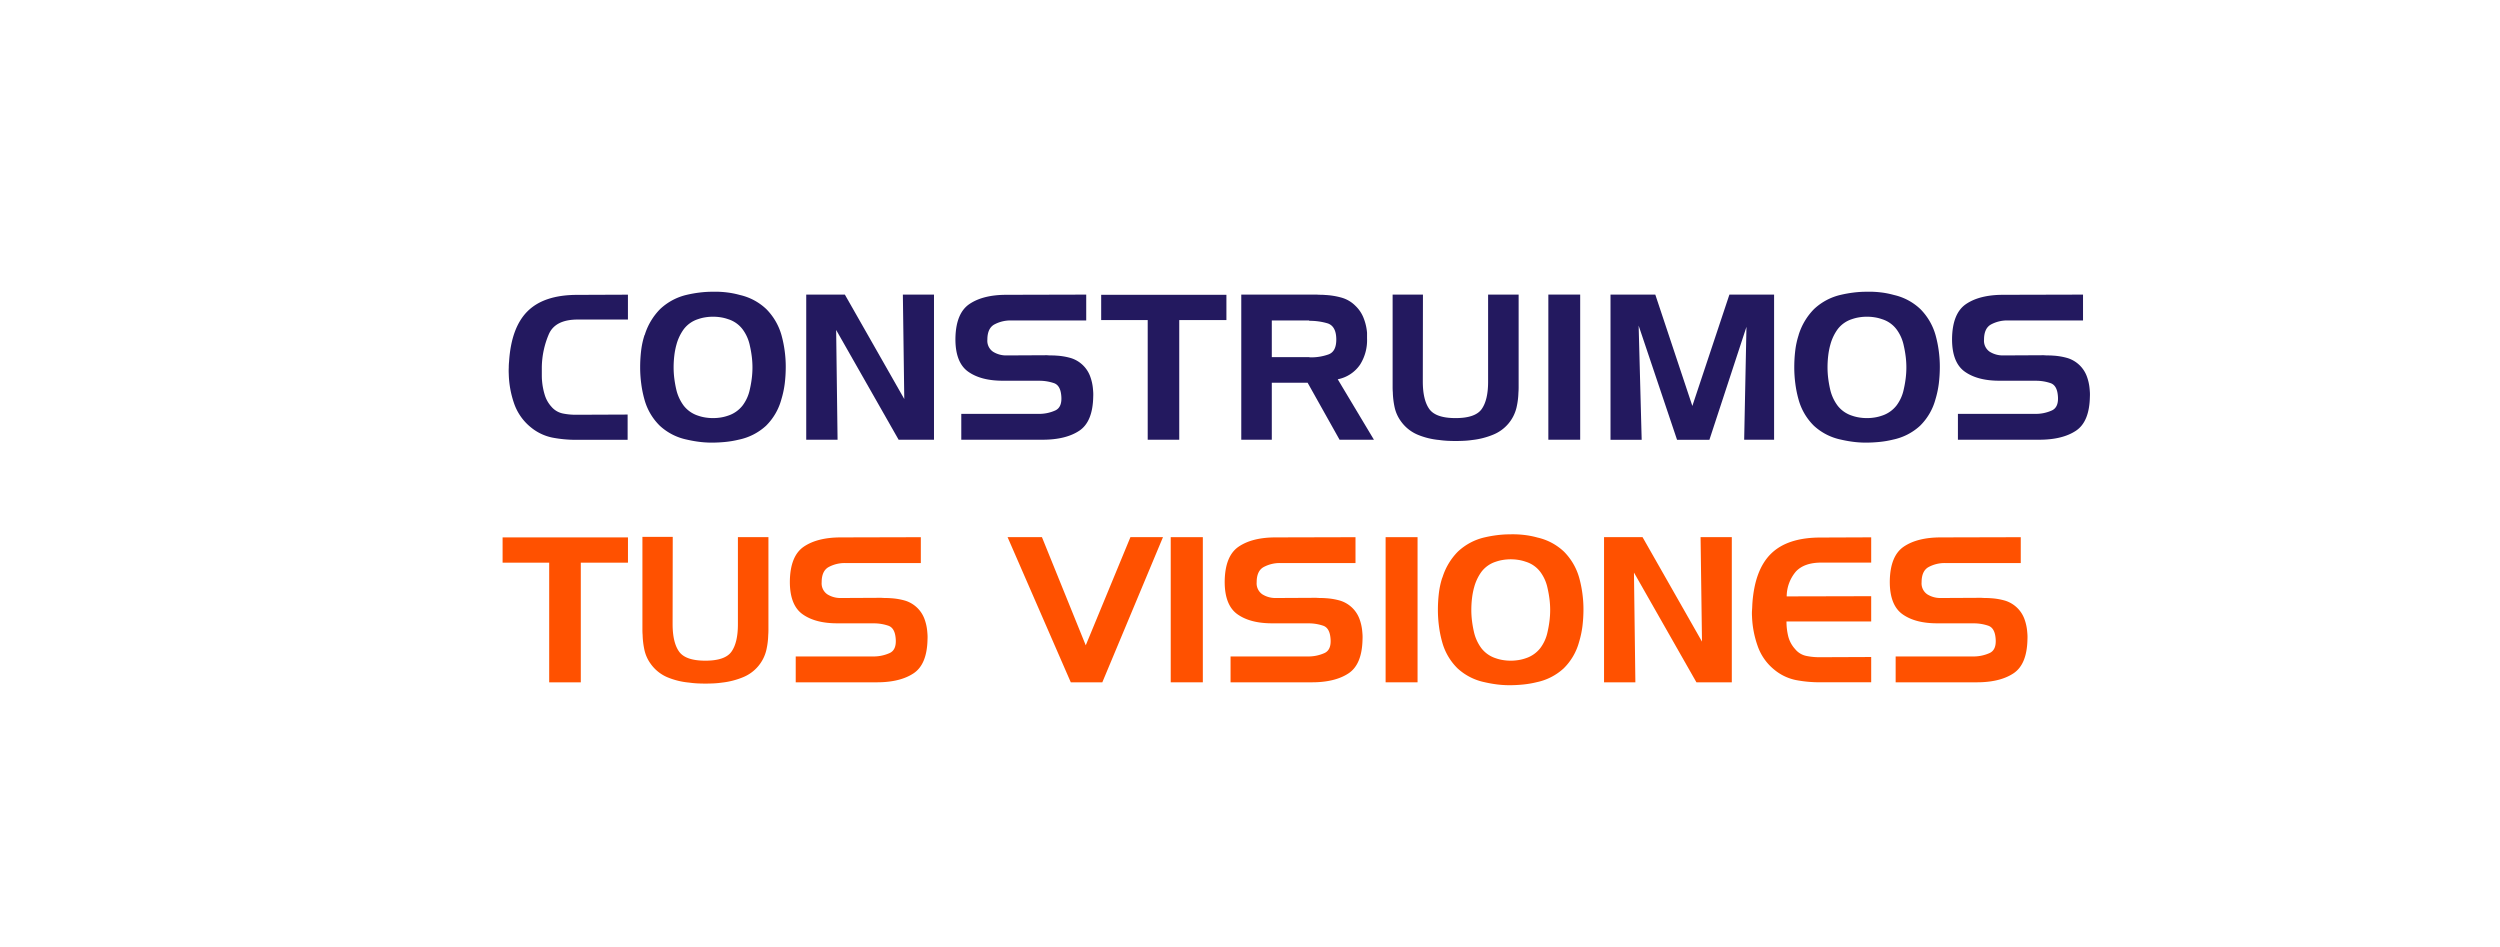 <svg id="Capa_1" data-name="Capa 1" xmlns="http://www.w3.org/2000/svg" viewBox="0 0 742 281"><defs><style>.cls-1{fill:#23195f;}.cls-2{fill:#ff5100;}</style></defs><path class="cls-1" d="M162.92,99.13a25.75,25.75,0,0,0-2.11,9.9v2c0,.66,0,1.33.07,2a19.76,19.76,0,0,0,.78,4.11,9.21,9.21,0,0,0,2,3.57,6.07,6.07,0,0,0,3.33,2,19.1,19.1,0,0,0,3.87.39h.55l14.87-.06v7.5H171a36.67,36.67,0,0,1-7.05-.66,14.63,14.63,0,0,1-6.4-3.06,15.69,15.69,0,0,1-5-7.17,28.88,28.88,0,0,1-1.55-8.67,16.7,16.7,0,0,1,0-1.86q0-.9.09-1.8.66-10.2,5.55-15t14.67-4.8l15.06-.06v7.38H171.38Q164.83,94.87,162.92,99.13Z"/><path class="cls-1" d="M191.35,99.43a18.8,18.8,0,0,1,4.59-7.71,17.18,17.18,0,0,1,7.95-4.23,36,36,0,0,1,3.72-.66,31,31,0,0,1,3.85-.24,28.86,28.86,0,0,1,4.13.18,25.54,25.54,0,0,1,4,.78,16.77,16.77,0,0,1,7.86,4.2,17.88,17.88,0,0,1,4.5,7.74,34.68,34.68,0,0,1,.93,4.56,35.2,35.2,0,0,1,.33,4.8,41.61,41.61,0,0,1-.3,5,28.51,28.51,0,0,1-1,4.68,17.43,17.43,0,0,1-4.55,7.83,17,17,0,0,1-8,4.11,28.74,28.74,0,0,1-4,.69,40.75,40.75,0,0,1-4.15.21,29,29,0,0,1-3.72-.24,36.85,36.85,0,0,1-3.66-.66,16.82,16.82,0,0,1-8-4.11,17.28,17.28,0,0,1-4.57-7.83,32.19,32.19,0,0,1-.93-4.56,37.41,37.41,0,0,1-.33-5,41.85,41.85,0,0,1,.3-5,24.09,24.09,0,0,1,1-4.53Zm9.36,3.06a22.92,22.92,0,0,0-.6,3.27,30.14,30.14,0,0,0-.18,3.27,26.35,26.35,0,0,0,.21,3.33,32.54,32.54,0,0,0,.57,3.21,12.89,12.89,0,0,0,2.19,4.8,8.81,8.81,0,0,0,4.29,3,12.19,12.19,0,0,0,2.16.54,14.6,14.6,0,0,0,2.28.18,14.82,14.82,0,0,0,2.29-.18,12.3,12.3,0,0,0,2.15-.54,9,9,0,0,0,4.32-3,12,12,0,0,0,2.16-4.8,32.54,32.54,0,0,0,.57-3.21,26.35,26.35,0,0,0,.21-3.33,25.88,25.88,0,0,0-.21-3.27,32.54,32.54,0,0,0-.57-3.21,12.23,12.23,0,0,0-2.16-4.83,8.56,8.56,0,0,0-4.32-3,12.3,12.3,0,0,0-2.15-.54,14.82,14.82,0,0,0-2.29-.18,14.6,14.6,0,0,0-2.28.18,12.19,12.19,0,0,0-2.16.54,8.63,8.63,0,0,0-4.26,3,14,14,0,0,0-2.22,4.8Z"/><path class="cls-1" d="M250.75,87.43l17.64,31-.42-31h9.24v43.08h-10.5L248.17,97.93l.42,32.58h-9.3V87.43Z"/><path class="cls-1" d="M300,95.11a10.12,10.12,0,0,0-4.95,1.23q-2,1.17-2,4.47a3.93,3.93,0,0,0,1.71,3.6,7.31,7.31,0,0,0,4,1.08l12-.06q.66.06,1.38.06t1.44.06a19.47,19.47,0,0,1,4.14.69,8.92,8.92,0,0,1,5.76,5.25,14.13,14.13,0,0,1,.9,3.84q.06.6.09,1.17t0,1.17q-.12,7.5-4.14,10.17t-10.92,2.67H285.31v-7.68H308a11.63,11.63,0,0,0,5.19-1q2.19-1,1.77-4.62-.3-2.82-2.1-3.48a13.34,13.34,0,0,0-4.26-.72L297.91,113q-6.66.06-10.53-2.67t-3.81-9.87q.12-7.5,4.17-10.23t10.95-2.73l23.7-.06v7.68Z"/><path class="cls-1" d="M326.83,95v-7.5H364V95h-14v35.52h-9.36V95Z"/><path class="cls-1" d="M390.73,87.43q.66.06,1.29.06t1.29.06a21.93,21.93,0,0,1,4.83.78,9.38,9.38,0,0,1,4.17,2.46,10,10,0,0,1,2.43,3.66,15.4,15.4,0,0,1,1,4.32q0,.42,0,.84t0,.84a13.57,13.57,0,0,1-2.07,7.77,10.41,10.41,0,0,1-6.63,4.35l10.74,17.94h-10.2l-9.48-16.92H377.47v16.92h-9.06V87.43Zm-2.16,7.68h-11.1V106h11.1a.53.53,0,0,0,.24.06h.24a15.14,15.14,0,0,0,5.25-.87q2.37-.87,2.31-4.59T394.12,96a18.52,18.52,0,0,0-5.55-.78Z"/><path class="cls-1" d="M422.29,113.23q0,5.46,1.92,8.16t7.8,2.7q5.88,0,7.77-2.7t1.89-8.1V87.43h9.06V115q0,.78-.06,1.5a22.24,22.24,0,0,1-.57,4.47,11.57,11.57,0,0,1-6.84,8,22.81,22.81,0,0,1-6.27,1.62q-1.26.18-2.52.24t-2.46.06q-1.14,0-2.37-.06t-2.49-.24a21.79,21.79,0,0,1-6.36-1.56,11.64,11.64,0,0,1-5-4,11,11,0,0,1-1.86-4.11,23.75,23.75,0,0,1-.54-4.47q-.06-.72-.06-1.5V87.43h9Z"/><path class="cls-1" d="M459.55,130.51V87.43H469v43.08Z"/><path class="cls-1" d="M491.29,87.43l11,33.06,11-33.06h13.26v43.08h-8.88L518.35,97l-11,33.54h-9.6l-11.4-33.9.9,33.9H478V87.43Z"/><path class="cls-1" d="M533.83,99.43a18.8,18.8,0,0,1,4.59-7.71,17.18,17.18,0,0,1,8-4.23,36,36,0,0,1,3.72-.66,30.93,30.93,0,0,1,3.84-.24,28.93,28.93,0,0,1,4.14.18,25.54,25.54,0,0,1,4,.78,16.77,16.77,0,0,1,7.86,4.2,17.88,17.88,0,0,1,4.5,7.74,34.68,34.68,0,0,1,.93,4.56,35.2,35.2,0,0,1,.33,4.8,41.61,41.61,0,0,1-.3,5,28.51,28.51,0,0,1-1,4.68,17.35,17.35,0,0,1-4.56,7.83,16.92,16.92,0,0,1-8,4.11,28.22,28.22,0,0,1-4,.69,40.41,40.41,0,0,1-4.14.21,29,29,0,0,1-3.72-.24,36.85,36.85,0,0,1-3.66-.66,16.9,16.9,0,0,1-8-4.11,17.35,17.35,0,0,1-4.56-7.83,32.19,32.19,0,0,1-.93-4.56,37.41,37.41,0,0,1-.33-5,41.85,41.85,0,0,1,.3-5,24.09,24.09,0,0,1,1-4.53Zm9.36,3.06a22.92,22.92,0,0,0-.6,3.27,30.14,30.14,0,0,0-.18,3.27,26.35,26.35,0,0,0,.21,3.33,32.54,32.54,0,0,0,.57,3.21,12.89,12.89,0,0,0,2.19,4.8,8.81,8.81,0,0,0,4.29,3,12.19,12.19,0,0,0,2.16.54,14.53,14.53,0,0,0,4.56,0,12.19,12.19,0,0,0,2.16-.54,9,9,0,0,0,4.32-3,12,12,0,0,0,2.16-4.8,32.54,32.54,0,0,0,.57-3.21,26.35,26.35,0,0,0,.21-3.33,25.88,25.88,0,0,0-.21-3.27,32.54,32.54,0,0,0-.57-3.21,12.23,12.23,0,0,0-2.16-4.83,8.56,8.56,0,0,0-4.32-3,12.19,12.19,0,0,0-2.16-.54,14.53,14.53,0,0,0-4.56,0,12.19,12.19,0,0,0-2.16.54,8.63,8.63,0,0,0-4.26,3,14,14,0,0,0-2.22,4.8Z"/><path class="cls-1" d="M595.81,95.11a10.12,10.12,0,0,0-4.95,1.23q-2,1.17-2,4.47a3.93,3.93,0,0,0,1.71,3.6,7.31,7.31,0,0,0,4,1.08l12-.06q.66.06,1.38.06t1.44.06a19.47,19.47,0,0,1,4.14.69,8.92,8.92,0,0,1,5.76,5.25,14.13,14.13,0,0,1,.9,3.84q.06.6.09,1.17t0,1.17q-.12,7.5-4.14,10.17t-10.92,2.67H581.11v-7.68h22.68a11.63,11.63,0,0,0,5.19-1q2.19-1,1.77-4.62-.3-2.82-2.1-3.48a13.34,13.34,0,0,0-4.26-.72L593.71,113q-6.66.06-10.53-2.67t-3.81-9.87q.12-7.5,4.17-10.23t11-2.73l23.7-.06v7.68Z"/><path class="cls-2" d="M149.17,167v-7.5h37.21V167h-14v35.52H163V167Z"/><path class="cls-2" d="M199.63,185.23q0,5.46,1.92,8.16t7.8,2.7q5.88,0,7.77-2.7t1.89-8.1V159.43h9.06V187q0,.78-.06,1.5a22.24,22.24,0,0,1-.57,4.47,11.57,11.57,0,0,1-6.84,8,22.81,22.81,0,0,1-6.27,1.62q-1.26.18-2.52.24t-2.46.06q-1.14,0-2.37-.06t-2.49-.24a21.79,21.79,0,0,1-6.36-1.56,11.64,11.64,0,0,1-5-4,11,11,0,0,1-1.86-4.11,23.75,23.75,0,0,1-.54-4.47q-.06-.72-.06-1.5v-27.6h9Z"/><path class="cls-2" d="M250.87,167.11a10.12,10.12,0,0,0-5,1.23q-2,1.17-2,4.47a3.93,3.93,0,0,0,1.71,3.6,7.31,7.31,0,0,0,4,1.08l12-.06q.66.06,1.38.06t1.44.06a19.47,19.47,0,0,1,4.14.69,8.92,8.92,0,0,1,5.76,5.25,14.13,14.13,0,0,1,.9,3.84q.06.6.09,1.17t0,1.17q-.12,7.5-4.14,10.17t-10.92,2.67H236.17v-7.68h22.68a11.63,11.63,0,0,0,5.19-1q2.19-1,1.77-4.62-.3-2.82-2.1-3.48a13.34,13.34,0,0,0-4.26-.72L248.77,185q-6.66.06-10.53-2.67t-3.81-9.87q.12-7.5,4.17-10.23t11-2.73l23.7-.06v7.68Z"/><path class="cls-2" d="M299.05,159.43h10.2l13,32.1,13.26-32.1h9.66l-18,43.08h-9.36Z"/><path class="cls-2" d="M347.47,202.51V159.43H357v43.08Z"/><path class="cls-2" d="M379.93,167.11a10.12,10.12,0,0,0-4.95,1.23q-2,1.17-2,4.47a3.93,3.93,0,0,0,1.71,3.6,7.31,7.31,0,0,0,4,1.08l12-.06q.66.06,1.38.06t1.44.06a19.47,19.47,0,0,1,4.14.69,8.92,8.92,0,0,1,5.76,5.25,14.13,14.13,0,0,1,.9,3.84q.06.6.09,1.17t0,1.17q-.12,7.5-4.14,10.17t-10.92,2.67H365.23v-7.68h22.68a11.63,11.63,0,0,0,5.19-1q2.19-1,1.77-4.62-.3-2.82-2.1-3.48a13.34,13.34,0,0,0-4.26-.72L377.83,185q-6.66.06-10.53-2.67t-3.81-9.87q.12-7.5,4.17-10.23t10.95-2.73l23.7-.06v7.68Z"/><path class="cls-2" d="M411.25,202.51V159.43h9.48v43.08Z"/><path class="cls-2" d="M428.11,171.43a18.8,18.8,0,0,1,4.59-7.71,17.18,17.18,0,0,1,7.95-4.23,36,36,0,0,1,3.72-.66,30.93,30.93,0,0,1,3.84-.24,28.93,28.93,0,0,1,4.14.18,25.54,25.54,0,0,1,4,.78,16.77,16.77,0,0,1,7.86,4.2,17.88,17.88,0,0,1,4.5,7.74,34.68,34.68,0,0,1,.93,4.56,35.2,35.2,0,0,1,.33,4.8,41.61,41.61,0,0,1-.3,5,28.51,28.51,0,0,1-1,4.68,17.35,17.35,0,0,1-4.56,7.83,16.92,16.92,0,0,1-8,4.11,28.22,28.22,0,0,1-4,.69,40.41,40.41,0,0,1-4.14.21,29,29,0,0,1-3.72-.24,36.85,36.85,0,0,1-3.66-.66,16.9,16.9,0,0,1-8-4.11,17.35,17.35,0,0,1-4.56-7.83,32.19,32.19,0,0,1-.93-4.56,37.41,37.41,0,0,1-.33-5,41.85,41.85,0,0,1,.3-5,24.09,24.09,0,0,1,1-4.53Zm9.36,3.06a22.92,22.92,0,0,0-.6,3.27,30.14,30.14,0,0,0-.18,3.27,26.35,26.35,0,0,0,.21,3.33,32.54,32.54,0,0,0,.57,3.21,12.89,12.89,0,0,0,2.19,4.8,8.81,8.81,0,0,0,4.29,3,12.19,12.19,0,0,0,2.16.54,14.53,14.53,0,0,0,4.56,0,12.19,12.19,0,0,0,2.16-.54,9,9,0,0,0,4.32-3,12,12,0,0,0,2.16-4.8,32.54,32.54,0,0,0,.57-3.21,26.35,26.35,0,0,0,.21-3.33,25.88,25.88,0,0,0-.21-3.27,32.54,32.54,0,0,0-.57-3.21,12.23,12.23,0,0,0-2.16-4.83,8.56,8.56,0,0,0-4.32-3,12.19,12.19,0,0,0-2.16-.54,14.53,14.53,0,0,0-4.56,0,12.19,12.19,0,0,0-2.16.54,8.63,8.63,0,0,0-4.26,3,14,14,0,0,0-2.22,4.8Z"/><path class="cls-2" d="M487.51,159.43l17.64,31-.42-31H514v43.08h-10.5l-18.54-32.58.42,32.58h-9.3V159.43Z"/><path class="cls-2" d="M533.05,169.6a11.49,11.49,0,0,0-2.76,7.41l25.08-.06v7.5H530.23a18.5,18.5,0,0,0,.51,4.38,8.82,8.82,0,0,0,2.07,3.84,5.76,5.76,0,0,0,3.27,2,19.1,19.1,0,0,0,3.87.39h.54l14.88-.06v7.5h-15.3a36.82,36.82,0,0,1-7.05-.66,14.65,14.65,0,0,1-6.39-3.06,15.62,15.62,0,0,1-5-7.17A29.2,29.2,0,0,1,520,183q-.06-1,0-1.86t.09-1.8q.66-10.2,5.55-15t14.67-4.8l15.06-.06v7.5H540.49Q535.51,167,533.05,169.6Z"/><path class="cls-2" d="M577.33,167.11a10.12,10.12,0,0,0-5,1.23q-2,1.17-2,4.47a3.93,3.93,0,0,0,1.71,3.6,7.31,7.31,0,0,0,4,1.08l12-.06q.66.06,1.38.06t1.44.06a19.47,19.47,0,0,1,4.14.69,8.92,8.92,0,0,1,5.76,5.25,14.13,14.13,0,0,1,.9,3.84q.06.6.09,1.17t0,1.17q-.12,7.5-4.14,10.17t-10.92,2.67H562.63v-7.68h22.68a11.63,11.63,0,0,0,5.19-1q2.19-1,1.77-4.62-.3-2.82-2.1-3.48a13.34,13.34,0,0,0-4.26-.72L575.23,185q-6.66.06-10.53-2.67t-3.81-9.87q.12-7.5,4.17-10.23t11-2.73l23.7-.06v7.68Z"/></svg>